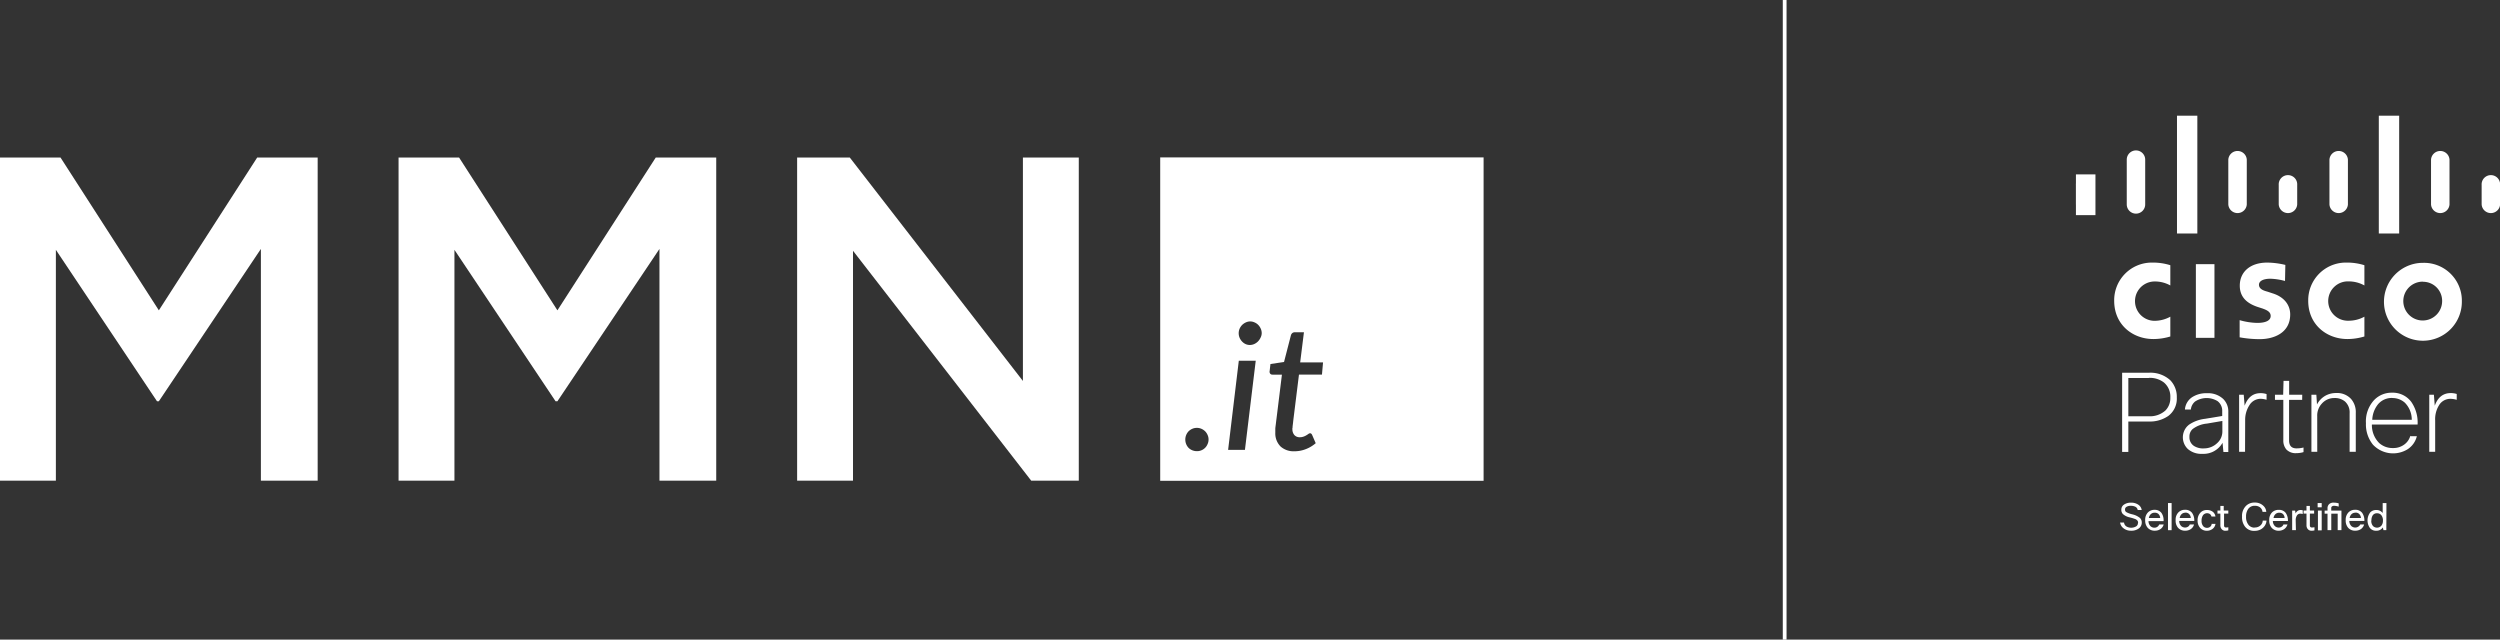 <svg id="Livello_1" data-name="Livello 1" xmlns="http://www.w3.org/2000/svg" xmlns:xlink="http://www.w3.org/1999/xlink" viewBox="0 0 664.45 170"><rect x="0" y="0" width="664.45" height="170" fill="#333333" stroke="none"/><defs><style>.cls-1{fill:#fff;}.cls-2{clip-path:url(#clip-path);}.cls-3{clip-path:url(#clip-path-2);}.cls-4{clip-path:url(#clip-path-3);}</style><clipPath id="clip-path" transform="translate(-88.52 -46.67)"><rect class="cls-1" x="640.27" y="93.02" width="5.19" height="10.83"/></clipPath><clipPath id="clip-path-2" transform="translate(-88.52 -46.67)"><rect class="cls-1" x="667.13" y="77.42" width="5.41" height="31.31"/></clipPath><clipPath id="clip-path-3" transform="translate(-88.52 -46.67)"><rect class="cls-1" x="720.76" y="77.42" width="5.41" height="31.31"/></clipPath></defs><polygon class="cls-1" points="0 127.76 14.85 127.76 14.85 66.4 41.73 106.65 42.22 106.65 69.34 66.16 69.34 127.76 84.43 127.76 84.43 41.86 68.36 41.86 42.22 82.48 16.08 41.86 0 41.86 0 127.76"/><polygon class="cls-1" points="105.93 127.76 120.78 127.76 120.78 66.4 147.66 106.65 148.15 106.65 175.27 66.16 175.27 127.76 190.36 127.76 190.36 41.86 174.29 41.86 148.15 82.48 122.01 41.86 105.93 41.86 105.93 127.76"/><polygon class="cls-1" points="211.86 127.76 226.71 127.76 226.71 66.65 274.08 127.76 286.72 127.76 286.72 41.86 271.87 41.86 271.87 101.25 225.85 41.86 211.86 41.86 211.86 127.76"/><path class="cls-1" d="M396.88,88.5v85.95h85.95V88.5Zm12.58,76.22a3,3,0,0,1-2.83,1.86,3.22,3.22,0,0,1-1.21-.23,3.06,3.06,0,0,1-1-.65,3.26,3.26,0,0,1-.64-1,3.22,3.22,0,0,1-.23-1.21,3.15,3.15,0,0,1,.23-1.19,3.26,3.26,0,0,1,.64-1,3.3,3.3,0,0,1,1-.67,3,3,0,0,1,1.21-.24,3,3,0,0,1,1.19.24,3.34,3.34,0,0,1,1,.67,3.13,3.13,0,0,1,.66,1,2.82,2.82,0,0,1,.25,1.19A2.88,2.88,0,0,1,409.46,164.72Zm9.94,1.51h-4.47l2.84-23.68h4.5Zm4.14-29.79a3.53,3.53,0,0,1-.7,1,3.36,3.36,0,0,1-1,.68,2.85,2.85,0,0,1-1.14.24,2.72,2.72,0,0,1-1.12-.24,3,3,0,0,1-.94-.68,3.41,3.41,0,0,1-.66-1,3.12,3.12,0,0,1,0-2.4,3.49,3.49,0,0,1,.67-1,3.42,3.42,0,0,1,1-.68,2.71,2.71,0,0,1,1.14-.26,2.76,2.76,0,0,1,1.14.25,3,3,0,0,1,1,.67,3.44,3.44,0,0,1,.67,1,3,3,0,0,1,.26,1.23A2.77,2.77,0,0,1,423.54,136.44Zm16.33,9.8h-6.11l-1.4,11.28c-.08.63-.14,1.15-.18,1.54s-.09.69-.11.92,0,.38-.05.47,0,.17,0,.21a2.3,2.3,0,0,0,.54,1.66,1.87,1.87,0,0,0,1.42.56,2.77,2.77,0,0,0,1-.17,3.57,3.57,0,0,0,.76-.36c.22-.13.4-.25.55-.36a.69.69,0,0,1,.41-.16.46.46,0,0,1,.32.1,1.24,1.24,0,0,1,.24.34l.95,2.19a8.87,8.87,0,0,1-2.66,1.59,8.26,8.26,0,0,1-3,.56,5.19,5.19,0,0,1-3.68-1.27,4.94,4.94,0,0,1-1.4-3.67v-.37c0-.14,0-.36,0-.64s.06-.65.12-1.12.12-1.06.22-1.79l1.42-11.51h-2.54a.7.7,0,0,1-.57-.25.84.84,0,0,1-.15-.73l.21-1.84,3.61-.54,1.82-7.06a1.19,1.19,0,0,1,.38-.62,1,1,0,0,1,.66-.22h2.43l-1,8h6.08Z" transform="translate(-88.52 -46.67)"/><rect class="cls-1" x="473.83" width="1" height="170"/><path class="cls-1" d="M652.54,145.74h7.07a7.79,7.79,0,0,1,5.74,2,6.34,6.34,0,0,1,1.72,4.57,5.74,5.74,0,0,1-2.26,4.91,8.6,8.6,0,0,1-5.2,1.48h-5.42v8.09h-1.65Zm7.11,1.4h-5.46V157.3h5.38a6.15,6.15,0,0,0,4.47-1.52,4.66,4.66,0,0,0,1.31-3.45,4.9,4.9,0,0,0-1.7-4,6.15,6.15,0,0,0-4-1.23Z" transform="translate(-88.52 -46.67)"/><path class="cls-1" d="M670.86,155.51h-1.63a4.31,4.31,0,0,1,2-3.33,6.89,6.89,0,0,1,3.89-1,5.88,5.88,0,0,1,4.28,1.52,4.65,4.65,0,0,1,1.36,3.49v10.61h-1.3l-.23-2.45a5.8,5.8,0,0,1-5.37,2.94A5.41,5.41,0,0,1,670,166a4.29,4.29,0,0,1-.13-6.06l.38-.35a9.44,9.44,0,0,1,4.33-1.61l4.56-.76V156a3.2,3.2,0,0,0-1.23-2.71,5.55,5.55,0,0,0-6,.11,3.17,3.17,0,0,0-1.11,2.16Zm3.42,10.33a5,5,0,0,0,3.52-1.4,4.12,4.12,0,0,0,1.38-3.12v-2.77l-4.09.7a7.39,7.39,0,0,0-3.82,1.46,2.64,2.64,0,0,0-.84,2.1,2.69,2.69,0,0,0,1.22,2.39,4.51,4.51,0,0,0,2.63.65Z" transform="translate(-88.52 -46.67)"/><path class="cls-1" d="M685.21,166.75h-1.58V151.58h1.23l.24,2.92c.84-2.23,2.22-3.34,4.26-3.34a5,5,0,0,1,1.57.25v1.51a6.07,6.07,0,0,0-1.58-.26,3.5,3.5,0,0,0-3,1.74,7.1,7.1,0,0,0-1.11,4Z" transform="translate(-88.52 -46.67)"/><path class="cls-1" d="M700.39,152.94h-3.48V163.7c0,1.43.65,2.14,2,2.14a7.54,7.54,0,0,0,1.84-.23v1.22a6.56,6.56,0,0,1-1.92.28,3.37,3.37,0,0,1-2.66-1,3.66,3.66,0,0,1-.79-2.45V152.94h-2.22v-1.36h2.18l.1-3.68h1.49v3.68h3.48Z" transform="translate(-88.52 -46.67)"/><path class="cls-1" d="M704.4,166.75h-1.55V151.58h1.31l.17,2.59a5.67,5.67,0,0,1,2.31-2.37,5.78,5.78,0,0,1,2.77-.67,5,5,0,0,1,4,1.6,5.33,5.33,0,0,1,1.23,3.69v10.33H713V156.48a3.86,3.86,0,0,0-1.23-3.1,4.17,4.17,0,0,0-2.82-.92,4.37,4.37,0,0,0-3.33,1.48,4.65,4.65,0,0,0-1.23,3.35Z" transform="translate(-88.52 -46.67)"/><path class="cls-1" d="M729.2,162.6h1.67a5.72,5.72,0,0,1-2.45,3.47,7.36,7.36,0,0,1-9.23-1.23,8.55,8.55,0,0,1-1.85-5.69,8.31,8.31,0,0,1,2.24-6.22,6.42,6.42,0,0,1,4.66-1.89,6.14,6.14,0,0,1,5.16,2.46,9.63,9.63,0,0,1,1.67,6H718.92a6.76,6.76,0,0,0,1.93,4.91,5.29,5.29,0,0,0,3.68,1.34,4.85,4.85,0,0,0,3.09-1,4.3,4.3,0,0,0,1.52-2.26Zm-4.91-10.16a4.75,4.75,0,0,0-3.75,1.69,7,7,0,0,0-1.52,4.11h10.5a6.4,6.4,0,0,0-1.85-4.55,4.94,4.94,0,0,0-3.38-1.23Z" transform="translate(-88.52 -46.67)"/><path class="cls-1" d="M735.74,166.75h-1.57V151.58h1.23l.23,2.92c.8-2.23,2.22-3.36,4.26-3.36a5.26,5.26,0,0,1,1.58.24v1.55a6.19,6.19,0,0,0-1.66-.26,3.5,3.5,0,0,0-3.07,1.75,7,7,0,0,0-1,4Z" transform="translate(-88.52 -46.67)"/><rect class="cls-1" x="583.62" y="70.21" width="4.94" height="19.58"/><path class="cls-1" d="M716.93,122.54a8.52,8.52,0,0,0-4.16-1.08,5.23,5.23,0,1,0,0,10.45h0a8.64,8.64,0,0,0,4.16-1.07v5.26a15.86,15.86,0,0,1-4.49.68c-5.53,0-10.44-3.82-10.44-10.16a10,10,0,0,1,9.83-10.16h.61a15.2,15.2,0,0,1,4.49.7Z" transform="translate(-88.52 -46.67)"/><path class="cls-1" d="M665.35,122.54a8.42,8.42,0,0,0-4.16-1.06,5.23,5.23,0,0,0,0,10.46h0a8.82,8.82,0,0,0,4.16-1.1v5.26a15.63,15.63,0,0,1-4.5.68c-5.54,0-10.42-3.82-10.42-10.16a10,10,0,0,1,9.83-10.16h.59a15.32,15.32,0,0,1,4.5.7Z" transform="translate(-88.52 -46.67)"/><path class="cls-1" d="M742.83,126.69a10.35,10.35,0,1,1-10.55-10.16h.2a10.05,10.05,0,0,1,10.35,9.76Zm-10.35-5.16a5.16,5.16,0,1,0,5.11,5.19v0a5.07,5.07,0,0,0-5-5.16Z" transform="translate(-88.52 -46.67)"/><path class="cls-1" d="M695.83,121.35a16.87,16.87,0,0,0-3.87-.6c-2,0-3.05.66-3.05,1.6,0,1.23,1.44,1.61,2.27,1.84l1.36.45c3.2,1,4.67,3.21,4.67,5.6,0,4.91-4.33,6.57-8.11,6.57a29.77,29.77,0,0,1-5.33-.49v-4.56a18.05,18.05,0,0,0,4.67.73c2.45,0,3.58-.73,3.58-1.84s-1-1.56-2.21-2l-1-.32c-2.77-.87-5-2.46-5-5.73,0-3.68,2.77-6.14,7.29-6.14a21.23,21.23,0,0,1,4.82.62Z" transform="translate(-88.52 -46.67)"/><rect class="cls-1" x="551.74" y="46.35" width="5.19" height="10.83"/><g class="cls-2"><path class="cls-1" d="M645.18,95.83a2.46,2.46,0,1,0-4.91,0V101a2.46,2.46,0,0,0,4.91,0Z" transform="translate(-88.52 -46.67)"/></g><path class="cls-1" d="M658.67,89.1a2.45,2.45,0,1,0-4.9,0V101a2.45,2.45,0,1,0,4.9,0Z" transform="translate(-88.52 -46.67)"/><rect class="cls-1" x="578.6" y="30.75" width="5.41" height="31.31"/><g class="cls-3"><path class="cls-1" d="M672.17,79.87a2.46,2.46,0,0,0-4.91,0v26a2.46,2.46,0,1,0,4.91,0Z" transform="translate(-88.52 -46.67)"/></g><path class="cls-1" d="M685.67,89.1a2.46,2.46,0,0,0-4.91,0V101a2.46,2.46,0,0,0,4.91,0Z" transform="translate(-88.52 -46.67)"/><path class="cls-1" d="M699.07,95.83a2.46,2.46,0,1,0-4.91,0V101a2.46,2.46,0,0,0,4.91,0Z" transform="translate(-88.52 -46.67)"/><path class="cls-1" d="M712.55,89.1a2.46,2.46,0,0,0-4.91,0V101a2.46,2.46,0,0,0,4.91,0Z" transform="translate(-88.52 -46.67)"/><rect class="cls-1" x="632.24" y="30.75" width="5.41" height="31.31"/><g class="cls-4"><path class="cls-1" d="M726,79.87a2.46,2.46,0,0,0-4.91,0v26a2.46,2.46,0,1,0,4.91,0Z" transform="translate(-88.52 -46.67)"/></g><path class="cls-1" d="M739.55,89.1a2.46,2.46,0,0,0-4.91,0V101a2.46,2.46,0,0,0,4.91,0Z" transform="translate(-88.52 -46.67)"/><path class="cls-1" d="M753,95.83a2.46,2.46,0,1,0-4.91,0V101a2.46,2.46,0,0,0,4.91,0Z" transform="translate(-88.52 -46.67)"/><path class="cls-1" d="M656.78,185.62a.9.9,0,0,0-.16-.57,1.53,1.53,0,0,0-.66-.45,12.07,12.07,0,0,0-1.45-.43,3.85,3.85,0,0,1-1.79-.9,1.6,1.6,0,0,1-.39-1.15,1.57,1.57,0,0,1,.76-1.37,3.15,3.15,0,0,1,1.82-.48,3.21,3.21,0,0,1,2,.59,2,2,0,0,1,.83,1.36h-1.06a1.15,1.15,0,0,0-.6-.85,2.48,2.48,0,0,0-1.23-.26,2,2,0,0,0-1.23.32.79.79,0,0,0-.31.65.85.85,0,0,0,.08.42.79.79,0,0,0,.3.3,6.08,6.08,0,0,0,1.51.56,5,5,0,0,1,2.11,1,1.71,1.71,0,0,1,.45,1.22,1.89,1.89,0,0,1-.83,1.57,3.22,3.22,0,0,1-2,.57,3.11,3.11,0,0,1-2.07-.68,2.29,2.29,0,0,1-.86-1.49h1.05a1.38,1.38,0,0,0,.66,1.06,2.56,2.56,0,0,0,2.63-.09,1.09,1.09,0,0,0,.41-.85Z" transform="translate(-88.52 -46.67)"/><path class="cls-1" d="M662.5,186.07h1.08a2.13,2.13,0,0,1-.87,1.23,2.59,2.59,0,0,1-1.46.42,2.47,2.47,0,0,1-1.93-.79,2.9,2.9,0,0,1-.65-2,2.77,2.77,0,0,1,.81-2.15,2.48,2.48,0,0,1,1.71-.61A2.21,2.21,0,0,1,663,183a3.43,3.43,0,0,1,.55,2.18h-4a1.9,1.9,0,0,0,.56,1.37,1.55,1.55,0,0,0,1,.37,1.34,1.34,0,0,0,.84-.27,1.09,1.09,0,0,0,.42-.57Zm-1.37-3.13a1.4,1.4,0,0,0-1,.41,1.71,1.71,0,0,0-.48,1h3a1.55,1.55,0,0,0-.51-1.12A1.46,1.46,0,0,0,661.13,182.94Z" transform="translate(-88.52 -46.67)"/><rect class="cls-1" x="576.21" y="133.7" width="0.96" height="7.21"/><path class="cls-1" d="M670.65,186.07h1a2.13,2.13,0,0,1-.87,1.23,2.59,2.59,0,0,1-1.46.42,2.47,2.47,0,0,1-1.93-.79,2.88,2.88,0,0,1-.63-2,2.74,2.74,0,0,1,.81-2.15,2.44,2.44,0,0,1,1.7-.62,2.23,2.23,0,0,1,1.84.8,3.43,3.43,0,0,1,.6,2.17h-4a1.91,1.91,0,0,0,.56,1.38,1.55,1.55,0,0,0,1,.37,1.4,1.4,0,0,0,.84-.27,1.14,1.14,0,0,0,.42-.57Zm-1.33-3.13a1.36,1.36,0,0,0-1,.41,1.71,1.71,0,0,0-.48,1h2.94a1.5,1.5,0,0,0-.5-1.12,1.42,1.42,0,0,0-.95-.32Z" transform="translate(-88.52 -46.67)"/><path class="cls-1" d="M676.29,185.9h1.06a2,2,0,0,1-.79,1.35,2.43,2.43,0,0,1-1.49.48,2.28,2.28,0,0,1-1.83-.8,2.82,2.82,0,0,1-.64-1.93,2.86,2.86,0,0,1,.8-2.13,2.27,2.27,0,0,1,1.69-.65,2.48,2.48,0,0,1,1.58.5,1.92,1.92,0,0,1,.67,1.23h-1.06a1.11,1.11,0,0,0-.4-.65,1.37,1.37,0,0,0-1.86.33,2.59,2.59,0,0,0-.37,1.46,2.12,2.12,0,0,0,.48,1.47,1.32,1.32,0,0,0,1,.4,1.28,1.28,0,0,0,.84-.31,1.12,1.12,0,0,0,.37-.71Z" transform="translate(-88.52 -46.67)"/><path class="cls-1" d="M680.76,186.81v.82a2.83,2.83,0,0,1-.71.1,1.22,1.22,0,0,1-1.08-.46,1.47,1.47,0,0,1-.32-1v-3.09h-.77v-.82h.77v-1.23h.89v1.23h1.22v.82h-1.13v3.12c0,.38.18.57.55.57a2.88,2.88,0,0,0,.59-.07Z" transform="translate(-88.52 -46.67)"/><path class="cls-1" d="M687.77,186.86a2.11,2.11,0,0,0,1.58-.59,1.79,1.79,0,0,0,.56-1.23h1a2.67,2.67,0,0,1-.44,1.33,2.94,2.94,0,0,1-1.09,1,3.36,3.36,0,0,1-1.61.39,3,3,0,0,1-2.57-1.12,4.05,4.05,0,0,1-.79-2.65,3.77,3.77,0,0,1,1.08-2.9,3.19,3.19,0,0,1,2.31-.85,3.14,3.14,0,0,1,2.24.83,2.38,2.38,0,0,1,.81,1.64h-1a1.72,1.72,0,0,0-.71-1.23,2.21,2.21,0,0,0-1.32-.38,2.06,2.06,0,0,0-1.76.82,3.37,3.37,0,0,0-.58,2.09,3.2,3.2,0,0,0,.72,2.24,2,2,0,0,0,1.58.65Z" transform="translate(-88.52 -46.67)"/><path class="cls-1" d="M695.48,186.07h1a2.23,2.23,0,0,1-.87,1.23,2.62,2.62,0,0,1-1.4.43,2.43,2.43,0,0,1-1.93-.79,2.87,2.87,0,0,1-.64-2,2.77,2.77,0,0,1,.81-2.15,2.48,2.48,0,0,1,1.71-.61,2.21,2.21,0,0,1,1.84.79,3.46,3.46,0,0,1,.6,2.18h-4a1.91,1.91,0,0,0,.57,1.37,1.51,1.51,0,0,0,1,.37,1.34,1.34,0,0,0,.85-.3,1.1,1.1,0,0,0,.41-.56Zm-1.22-3.13a1.36,1.36,0,0,0-1,.41,1.71,1.71,0,0,0-.48,1h2.94a1.5,1.5,0,0,0-.5-1.12A1.46,1.46,0,0,0,694.26,182.94Z" transform="translate(-88.52 -46.67)"/><path class="cls-1" d="M698.73,187.57h-1v-5.2h.78l.14.77a1.41,1.41,0,0,1,1.32-.92,2.78,2.78,0,0,1,.57.07v1a2.59,2.59,0,0,0-.62-.1,1.07,1.07,0,0,0-.92.48,2.38,2.38,0,0,0-.33,1.33Z" transform="translate(-88.52 -46.67)"/><path class="cls-1" d="M703.66,186.81v.82a3,3,0,0,1-.72.1,1.29,1.29,0,0,1-1.08-.46,1.53,1.53,0,0,1-.32-1v-3.09h-.77v-.82h.77v-1.23h.9v1.23h1.13v.82h-1.13v3.12c0,.38.18.57.55.57a2.88,2.88,0,0,0,.59-.07Z" transform="translate(-88.52 -46.67)"/><path class="cls-1" d="M705.58,181.5H704.5v-1.13h1.08Zm0,6.13h-1v-5.26h1Z" transform="translate(-88.52 -46.67)"/><path class="cls-1" d="M710.1,180.49v.83a5.41,5.41,0,0,0-1.12-.22,1.06,1.06,0,0,0-.65.15.52.52,0,0,0-.21.48v.64h2.71v5.2h-1v-4.38h-1.7v4.38h-1v-4.38h-.77v-.82h.77v-.59a1.44,1.44,0,0,1,.44-1.13,1.69,1.69,0,0,1,1.23-.39,4.68,4.68,0,0,1,1.23.17Z" transform="translate(-88.52 -46.67)"/><path class="cls-1" d="M715.81,186.07h1.05a2.23,2.23,0,0,1-.87,1.23,2.64,2.64,0,0,1-1.46.42,2.46,2.46,0,0,1-1.93-.79,2.89,2.89,0,0,1-.64-2,2.77,2.77,0,0,1,.81-2.15,2.44,2.44,0,0,1,1.71-.62,2.24,2.24,0,0,1,1.84.8,3.43,3.43,0,0,1,.6,2.17h-4a1.92,1.92,0,0,0,.57,1.38,1.53,1.53,0,0,0,1,.37,1.43,1.43,0,0,0,.85-.27A1.12,1.12,0,0,0,715.81,186.07Zm-1.32-3.13a1.4,1.4,0,0,0-1,.41,1.77,1.77,0,0,0-.48,1h3a1.55,1.55,0,0,0-.51-1.12,1.4,1.4,0,0,0-.94-.32Z" transform="translate(-88.52 -46.67)"/><path class="cls-1" d="M722.76,187.57H722l-.17-.72a2,2,0,0,1-1.77.88,2,2,0,0,1-1.71-.8,3.5,3.5,0,0,1,.16-4.11,2.19,2.19,0,0,1,1.61-.6,2,2,0,0,1,1.67.81v-2.66h1Zm-4-2.55a2.07,2.07,0,0,0,.47,1.47,1.53,1.53,0,0,0,2.26-.17,2.07,2.07,0,0,0,.37-1.23,2.23,2.23,0,0,0-.48-1.55,1.41,1.41,0,0,0-1.09-.45,1.31,1.31,0,0,0-1.15.55A2.4,2.4,0,0,0,718.8,185Z" transform="translate(-88.52 -46.67)"/></svg>